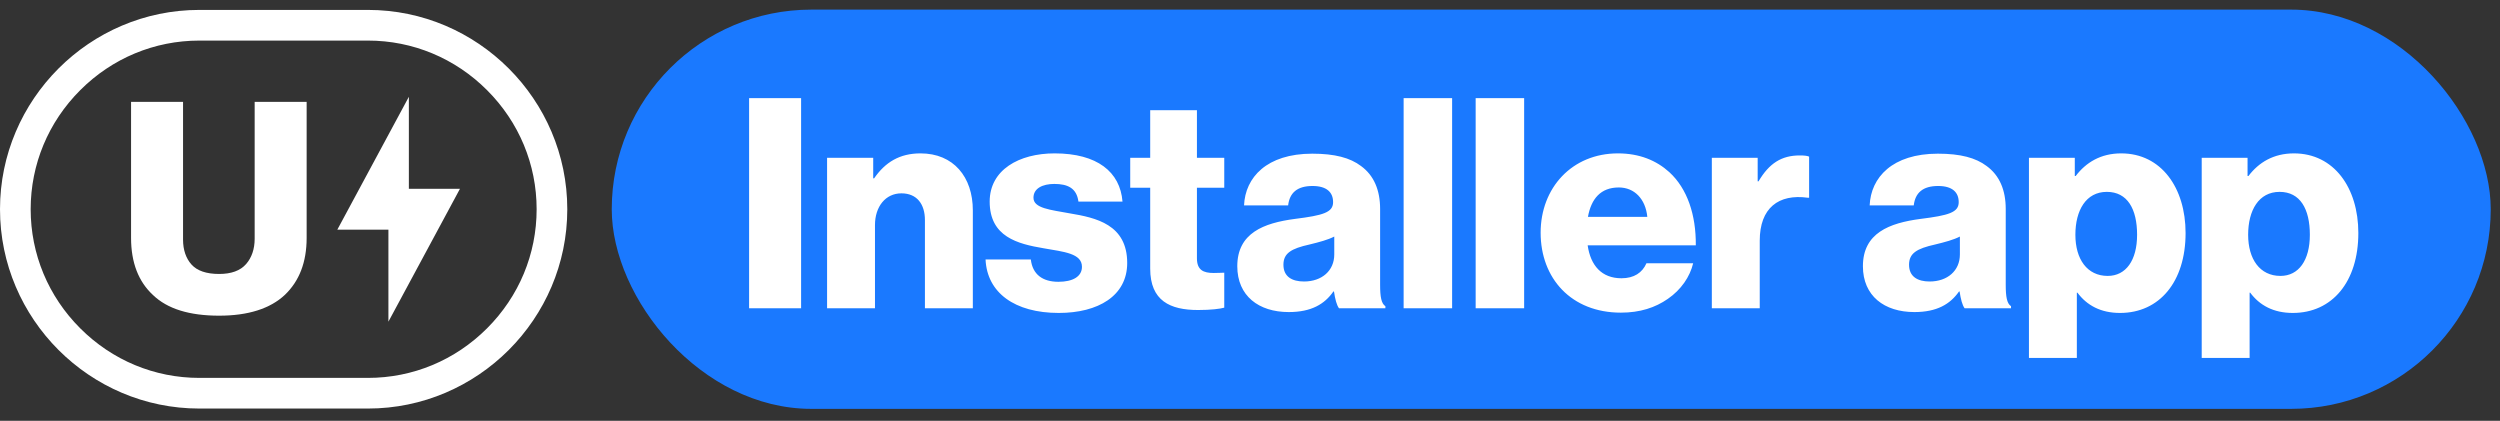 <svg width="202" height="34" viewBox="0 0 202 34" fill="none" xmlns="http://www.w3.org/2000/svg">
<rect x="0" y="0" width="202" height="34" fill="#333333" stroke="none"/>
<path d="M31.384 25.991V18.558H27.255L33.036 7.821V15.255H37.165L31.384 25.991ZM17.706 25.507C20.055 25.507 21.835 24.937 23.021 23.822C24.183 22.707 24.777 21.189 24.777 19.219V8.233H20.577V19.29C20.577 20.12 20.34 20.809 19.89 21.33C19.415 21.876 18.68 22.136 17.707 22.136C16.663 22.136 15.927 21.875 15.477 21.378C15.026 20.879 14.79 20.191 14.79 19.361V8.233H10.59V19.219C10.59 21.211 11.184 22.754 12.37 23.846C13.532 24.961 15.312 25.507 17.708 25.507H17.706ZM29.732 3.279H16.105C12.482 3.279 9.065 4.702 6.483 7.285C3.9 9.868 2.478 13.285 2.478 16.906C2.478 20.528 3.9 23.946 6.483 26.528C9.066 29.111 12.483 30.534 16.105 30.534H29.732C33.355 30.534 36.772 29.111 39.354 26.528C41.937 23.945 43.36 20.528 43.36 16.906C43.36 13.285 41.937 9.867 39.354 7.285C36.771 4.702 33.354 3.279 29.732 3.279ZM29.732 0.801C38.59 0.801 45.837 8.049 45.837 16.906C45.837 25.764 38.59 33.011 29.732 33.011H16.105C7.247 33.011 0 25.764 0 16.906C0 8.049 7.247 0.801 16.105 0.801H29.732Z" fill="white"/>
<rect x="49.429" y="0.777" width="151.822" height="32.259" rx="16.13" fill="#1A79FF"/>
<path d="M60.527 24.906V7.929H64.729V24.906H60.527ZM66.828 24.906V12.749H70.555V14.411H70.627C71.529 13.105 72.692 12.393 74.378 12.393C77.038 12.393 78.605 14.292 78.605 16.999V24.906H74.734V17.783C74.734 16.501 74.093 15.622 72.835 15.622C71.553 15.622 70.698 16.691 70.698 18.186V24.906H66.828ZM85.546 25.286C81.984 25.286 79.752 23.648 79.633 20.965H83.29C83.433 22.176 84.24 22.769 85.522 22.769C86.686 22.769 87.422 22.342 87.422 21.558C87.422 20.466 85.949 20.347 84.335 20.062C82.222 19.706 79.966 19.136 79.966 16.287C79.966 13.723 82.34 12.393 85.213 12.393C88.656 12.393 90.508 13.889 90.698 16.287H87.137C86.994 15.195 86.258 14.862 85.19 14.862C84.24 14.862 83.504 15.219 83.504 15.978C83.504 16.833 84.881 16.952 86.424 17.237C88.561 17.593 91.078 18.139 91.078 21.25C91.078 23.909 88.728 25.286 85.546 25.286ZM96.807 25.049C94.551 25.049 92.936 24.313 92.936 21.701V15.171H91.322V12.749H92.936V8.902H96.712V12.749H98.92V15.171H96.712V20.87C96.712 21.82 97.234 22.057 98.065 22.057C98.398 22.057 98.778 22.033 98.92 22.033V24.859C98.588 24.954 97.852 25.049 96.807 25.049ZM105.363 22.745C106.812 22.745 107.809 21.867 107.809 20.561V19.113C107.31 19.374 106.598 19.564 105.814 19.754C104.318 20.086 103.701 20.466 103.701 21.392C103.701 22.366 104.413 22.745 105.363 22.745ZM104.128 25.215C101.707 25.215 99.973 23.909 99.973 21.511C99.973 18.828 102.11 18.02 104.627 17.688C106.907 17.403 107.714 17.166 107.714 16.334C107.714 15.551 107.215 15.028 106.052 15.028C104.817 15.028 104.2 15.575 104.081 16.596H100.519C100.614 14.34 102.348 12.417 106.028 12.417C107.856 12.417 109.091 12.749 109.97 13.414C111.014 14.174 111.513 15.361 111.513 16.881V23.007C111.513 23.98 111.608 24.526 111.94 24.74V24.906H108.189C107.999 24.645 107.88 24.17 107.785 23.553H107.738C107.025 24.574 105.957 25.215 104.128 25.215ZM113.413 24.906V7.929H117.331V24.906H113.413ZM119.233 24.906V7.929H123.151V24.906H119.233ZM130.966 25.262C126.953 25.262 124.483 22.484 124.483 18.804C124.483 15.171 127.024 12.393 130.728 12.393C132.462 12.393 133.839 12.963 134.884 13.912C136.332 15.242 137.044 17.355 137.021 19.825H128.283C128.52 21.463 129.422 22.484 131.013 22.484C132.034 22.484 132.699 22.033 133.032 21.273H136.807C136.546 22.366 135.833 23.41 134.765 24.146C133.744 24.859 132.509 25.262 130.966 25.262ZM128.306 17.522H133.103C132.96 16.073 132.058 15.147 130.8 15.147C129.327 15.147 128.568 16.073 128.306 17.522ZM138.316 24.906V12.749H142.02V14.649H142.092C142.947 13.2 143.944 12.559 145.416 12.559C145.772 12.559 146.01 12.583 146.176 12.654V15.978H146.081C143.706 15.646 142.187 16.809 142.187 19.445V24.906H138.316ZM155.913 22.745C157.362 22.745 158.359 21.867 158.359 20.561V19.113C157.86 19.374 157.148 19.564 156.364 19.754C154.868 20.086 154.251 20.466 154.251 21.392C154.251 22.366 154.963 22.745 155.913 22.745ZM154.678 25.215C152.256 25.215 150.523 23.909 150.523 21.511C150.523 18.828 152.66 18.02 155.177 17.688C157.456 17.403 158.264 17.166 158.264 16.334C158.264 15.551 157.765 15.028 156.602 15.028C155.367 15.028 154.75 15.575 154.631 16.596H151.069C151.164 14.34 152.898 12.417 156.578 12.417C158.406 12.417 159.641 12.749 160.52 13.414C161.564 14.174 162.063 15.361 162.063 16.881V23.007C162.063 23.98 162.158 24.526 162.49 24.74V24.906H158.739C158.549 24.645 158.43 24.17 158.335 23.553H158.288C157.575 24.574 156.507 25.215 154.678 25.215ZM170.303 22.294C171.775 22.294 172.677 21.036 172.677 18.97C172.677 16.881 171.894 15.503 170.231 15.503C168.546 15.503 167.691 16.999 167.691 18.97C167.691 20.941 168.641 22.294 170.303 22.294ZM163.939 28.919V12.749H167.643V14.221H167.715C168.546 13.129 169.733 12.393 171.395 12.393C174.624 12.393 176.595 15.171 176.595 18.828C176.595 22.769 174.482 25.286 171.3 25.286C169.733 25.286 168.617 24.669 167.857 23.648H167.809V28.919H163.939ZM184.262 22.294C185.734 22.294 186.636 21.036 186.636 18.97C186.636 16.881 185.853 15.503 184.191 15.503C182.505 15.503 181.65 16.999 181.65 18.97C181.65 20.941 182.6 22.294 184.262 22.294ZM177.898 28.919V12.749H181.602V14.221H181.674C182.505 13.129 183.692 12.393 185.354 12.393C188.583 12.393 190.554 15.171 190.554 18.828C190.554 22.769 188.441 25.286 185.259 25.286C183.692 25.286 182.576 24.669 181.816 23.648H181.769V28.919H177.898Z" fill="white"/>
</svg>
